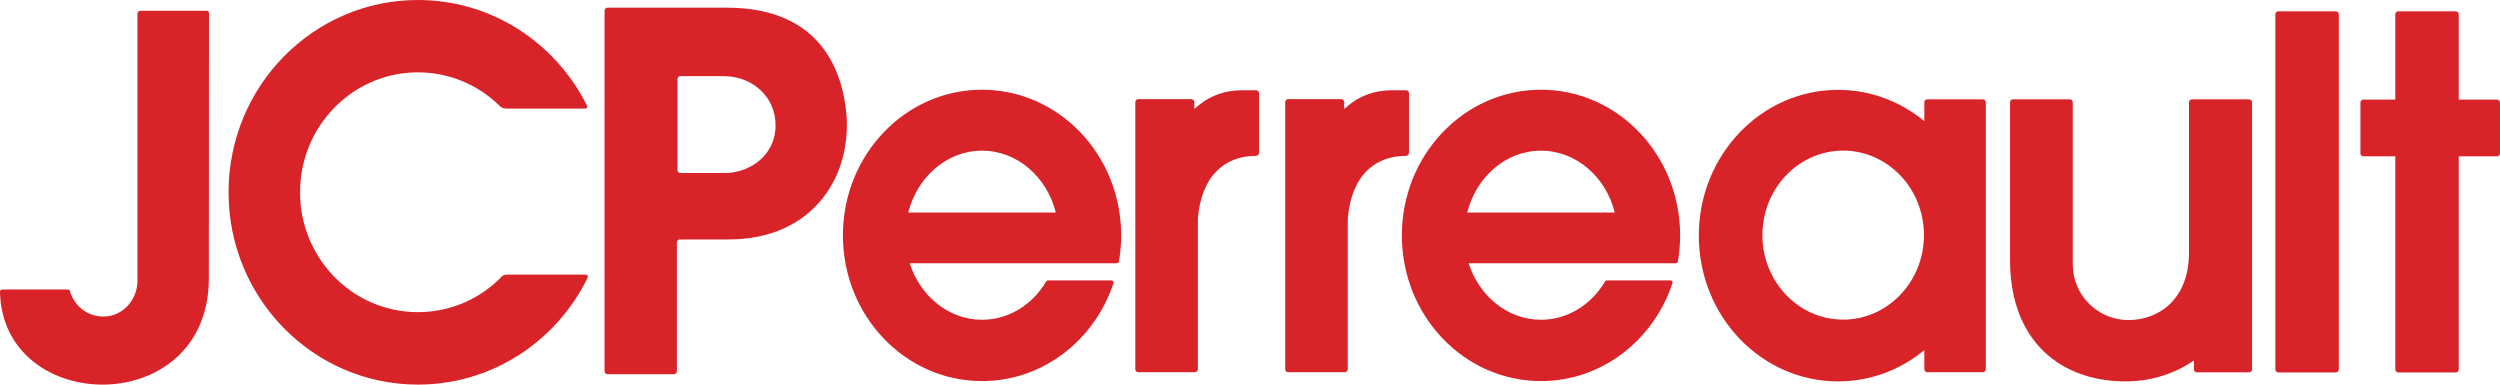 <svg width="156" height="24" viewBox="0 0 156 24" fill="none" xmlns="http://www.w3.org/2000/svg">
<path fill-rule="evenodd" clip-rule="evenodd" d="M36.426 6.78C36.723 6.78 36.668 6.659 36.544 6.422C34.565 2.604 30.619 0 26.079 0C19.551 0 14.261 5.375 14.261 12.002C14.261 18.628 19.555 23.999 26.079 23.999C30.66 23.999 34.633 21.353 36.595 17.479C36.709 17.261 36.755 17.135 36.435 17.135H31.643C31.428 17.135 31.341 17.226 31.29 17.281L31.278 17.293C29.947 18.646 28.109 19.479 26.079 19.479C22.015 19.479 18.723 16.131 18.723 11.997C18.723 7.863 22.015 4.515 26.079 4.515C28.054 4.515 29.847 5.306 31.168 6.594C31.174 6.6 31.181 6.607 31.188 6.614C31.248 6.675 31.346 6.775 31.643 6.775H36.426V6.78ZM0.23 18.061C-0.004 18.061 -0.004 18.135 0.001 18.284C0.253 25.961 13.036 26.147 13.031 17.368C13.031 17.368 13.04 2.558 13.04 0.86C13.04 0.758 13.04 0.674 12.867 0.674H8.761C8.66 0.674 8.578 0.758 8.578 0.86V17.363C8.637 18.414 7.979 19.446 6.918 19.698C5.798 19.958 4.683 19.279 4.367 18.172L4.364 18.163C4.344 18.095 4.333 18.061 4.194 18.061C3.974 18.061 0.705 18.061 0.23 18.065V18.061ZM42.456 10.797H45.14C46.781 10.83 48.395 9.691 48.395 7.831C48.395 5.971 46.891 4.785 45.249 4.752H42.456C42.355 4.752 42.273 4.836 42.273 4.938V10.611C42.273 10.714 42.351 10.797 42.456 10.797ZM45.346 0.479C50.425 0.479 52.373 3.446 52.784 6.808C53.273 10.802 50.868 14.941 45.469 14.941H42.419C42.319 14.941 42.237 15.024 42.237 15.127V23.166C42.237 23.269 42.154 23.352 42.054 23.352H37.907C37.806 23.352 37.724 23.269 37.724 23.166V0.665C37.724 0.563 37.806 0.479 37.907 0.479H45.346ZM65.883 13.262H56.675C57.237 11.039 59.084 9.402 61.279 9.402C63.473 9.402 65.325 11.034 65.883 13.262ZM56.766 16.428H69.645C69.801 16.428 69.814 16.373 69.833 16.252C69.915 15.745 69.961 15.224 69.961 14.689C69.961 9.667 66.075 5.599 61.279 5.599C56.483 5.599 52.597 9.667 52.597 14.689C52.597 19.711 56.483 23.78 61.279 23.78C65.069 23.78 68.292 21.237 69.476 17.689C69.499 17.624 69.522 17.498 69.298 17.498H65.398C65.311 17.498 65.293 17.54 65.284 17.563C64.429 19.005 62.957 19.953 61.279 19.953C59.194 19.953 57.42 18.479 56.766 16.428ZM78.561 9.542C78.556 9.639 78.478 9.723 78.382 9.723L78.387 9.728C76.517 9.714 74.981 10.881 74.748 13.624V23.041C74.748 23.143 74.665 23.227 74.56 23.227H71.026C70.925 23.227 70.843 23.143 70.843 23.041V6.371C70.843 6.268 70.925 6.185 71.026 6.185H74.341C74.441 6.185 74.524 6.273 74.524 6.375V6.803C75.351 6.036 76.311 5.65 77.441 5.631H78.401C78.483 5.64 78.551 5.71 78.561 5.799V9.542ZM87.746 9.723C87.842 9.723 87.919 9.639 87.919 9.542V5.799C87.91 5.71 87.846 5.64 87.759 5.631H86.795C85.665 5.65 84.705 6.036 83.878 6.803V6.375C83.878 6.273 83.795 6.185 83.695 6.185H80.38C80.28 6.185 80.197 6.268 80.197 6.371V23.041C80.197 23.143 80.28 23.227 80.38 23.227H83.914C84.015 23.227 84.102 23.143 84.102 23.041V13.624C84.335 10.881 85.871 9.714 87.741 9.728L87.746 9.723ZM91.554 13.262H100.762C100.204 11.034 98.353 9.402 96.158 9.402C93.963 9.402 92.116 11.039 91.554 13.262ZM104.525 16.428H91.645C92.299 18.479 94.073 19.953 96.158 19.953C97.831 19.953 99.303 19.005 100.158 17.563L100.161 17.559C100.175 17.535 100.196 17.498 100.277 17.498H104.182C104.401 17.498 104.378 17.624 104.355 17.689C103.171 21.237 99.948 23.78 96.158 23.78C91.362 23.78 87.476 19.711 87.476 14.689C87.476 9.667 91.362 5.599 96.158 5.599C100.954 5.599 104.84 9.667 104.84 14.689C104.84 15.224 104.794 15.745 104.712 16.252C104.694 16.373 104.68 16.428 104.525 16.428ZM115.013 9.398C117.797 9.398 120.055 11.76 120.055 14.671C120.055 17.582 117.797 19.944 115.013 19.944C112.228 19.944 109.974 17.582 109.974 14.671C109.974 11.76 112.233 9.398 115.013 9.398ZM120.078 21.846V23.041C120.078 23.143 120.161 23.227 120.261 23.227H123.731C123.832 23.227 123.914 23.143 123.914 23.041V6.384C123.914 6.282 123.832 6.198 123.731 6.198H120.261C120.161 6.198 120.078 6.282 120.078 6.384V7.561C118.597 6.338 116.727 5.608 114.697 5.608C109.897 5.608 106.006 9.677 106.006 14.703C106.006 19.73 109.897 23.799 114.697 23.799C116.732 23.799 118.602 23.069 120.078 21.846ZM129.341 6.384V16.508C129.346 18.47 130.95 19.972 132.816 19.972C134.681 19.972 136.592 18.702 136.592 15.768V6.384C136.592 6.282 136.67 6.198 136.775 6.198H140.346C140.446 6.198 140.529 6.282 140.529 6.384V23.046C140.529 23.148 140.446 23.232 140.346 23.232H137.081C136.981 23.232 136.898 23.148 136.898 23.046V22.497C135.705 23.315 134.233 23.799 132.637 23.799C128.655 23.799 125.46 21.358 125.427 16.303V6.384C125.427 6.282 125.505 6.198 125.61 6.198H129.158C129.259 6.198 129.341 6.282 129.341 6.384ZM142.165 0.707H145.759C145.859 0.707 145.942 0.79 145.942 0.893V23.055C145.942 23.157 145.859 23.241 145.759 23.241H142.165C142.065 23.241 141.982 23.157 141.982 23.055V0.893C141.982 0.79 142.065 0.707 142.165 0.707ZM147.473 6.217H149.467V6.212V0.893C149.467 0.79 149.549 0.707 149.65 0.707H153.243C153.344 0.707 153.426 0.79 153.426 0.893V6.217H155.817C155.918 6.217 156 6.301 156 6.403V9.57C156 9.672 155.918 9.756 155.817 9.756H153.426V23.055C153.426 23.157 153.344 23.241 153.243 23.241H149.65C149.549 23.241 149.467 23.157 149.467 23.055V9.756H147.473C147.373 9.756 147.29 9.672 147.29 9.57V6.403C147.29 6.301 147.373 6.217 147.473 6.217Z" fill="#D82329"/>
</svg>
